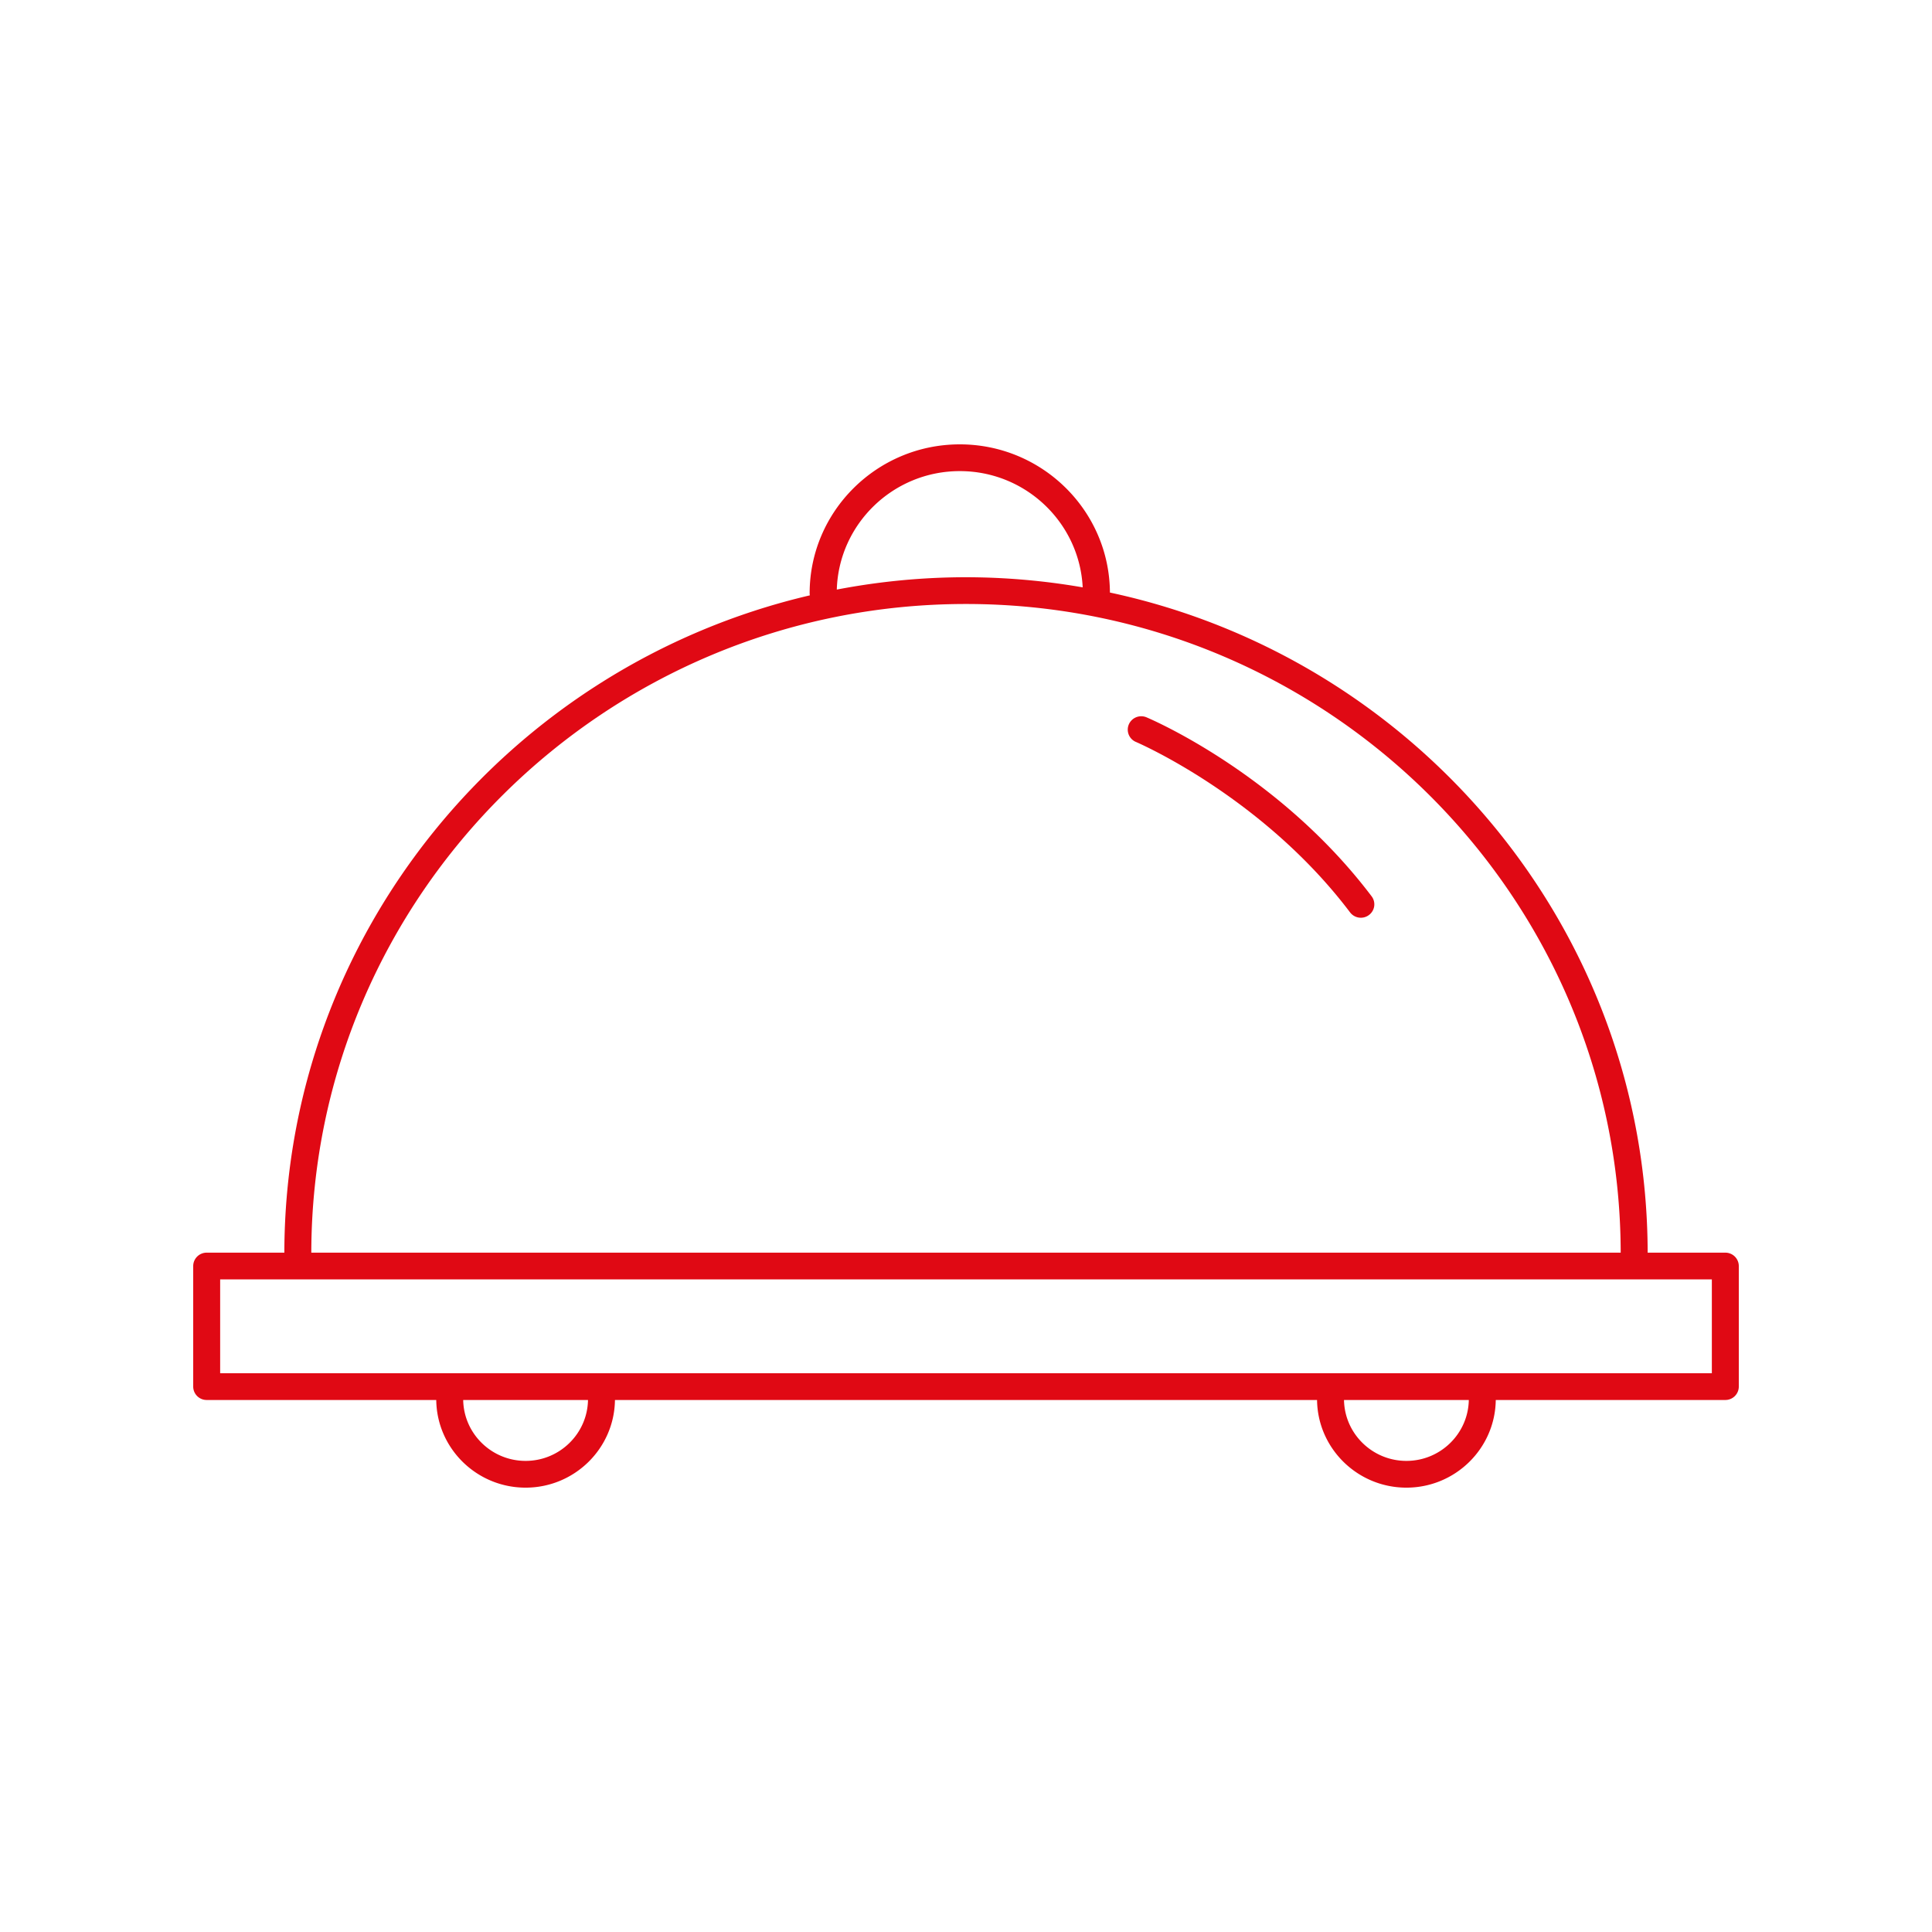<?xml version="1.0" encoding="UTF-8"?>
<svg data-bbox="20.001 46 159.999 108.001" viewBox="0 0 200 200" height="200" width="200" xmlns="http://www.w3.org/2000/svg" data-type="color">
    <g>
        <path d="M178.605 129.675h-8.04c-.052-33.494-23.923-61.537-55.666-68.335C114.851 52.874 107.9 46 99.358 46c-8.571 0-15.544 6.92-15.544 15.426 0 .07.011.138.021.205-31.108 7.266-54.348 34.999-54.399 68.044h-8.04a1.39 1.39 0 0 0-1.395 1.385v12.481a1.39 1.39 0 0 0 1.395 1.385H45.16c.061 5.013 4.184 9.075 9.25 9.075s9.189-4.061 9.25-9.075h72.681c.061 5.013 4.184 9.075 9.25 9.075s9.19-4.061 9.25-9.075h23.764a1.39 1.39 0 0 0 1.395-1.385V131.06a1.39 1.39 0 0 0-1.395-1.385zM99.358 48.769c6.82 0 12.391 5.345 12.722 12.034A71.144 71.144 0 0 0 100 59.755a71.1 71.1 0 0 0-13.375 1.278c.211-6.796 5.835-12.264 12.733-12.264zM100 62.525c37.335 0 67.713 30.114 67.774 67.15H32.226c.061-37.037 30.439-67.15 67.774-67.15zm-45.59 88.706c-3.527 0-6.399-2.819-6.46-6.305h12.919c-.061 3.485-2.932 6.305-6.459 6.305zm91.18 0c-3.527 0-6.399-2.819-6.459-6.305h12.919c-.06 3.485-2.932 6.305-6.46 6.305zm31.619-9.075H22.791v-9.711H177.21v9.711z" fill="#E00914" data-color="1"/>
        <path d="M118.685 74.257a1.4 1.4 0 0 0-1.829.733 1.382 1.382 0 0 0 .738 1.817c.13.054 13.083 5.624 22.164 17.641a1.398 1.398 0 0 0 1.953.277 1.377 1.377 0 0 0 .279-1.939c-9.548-12.634-22.748-18.294-23.305-18.529z" fill="#E00914" data-color="1"/>
    </g>
</svg>
